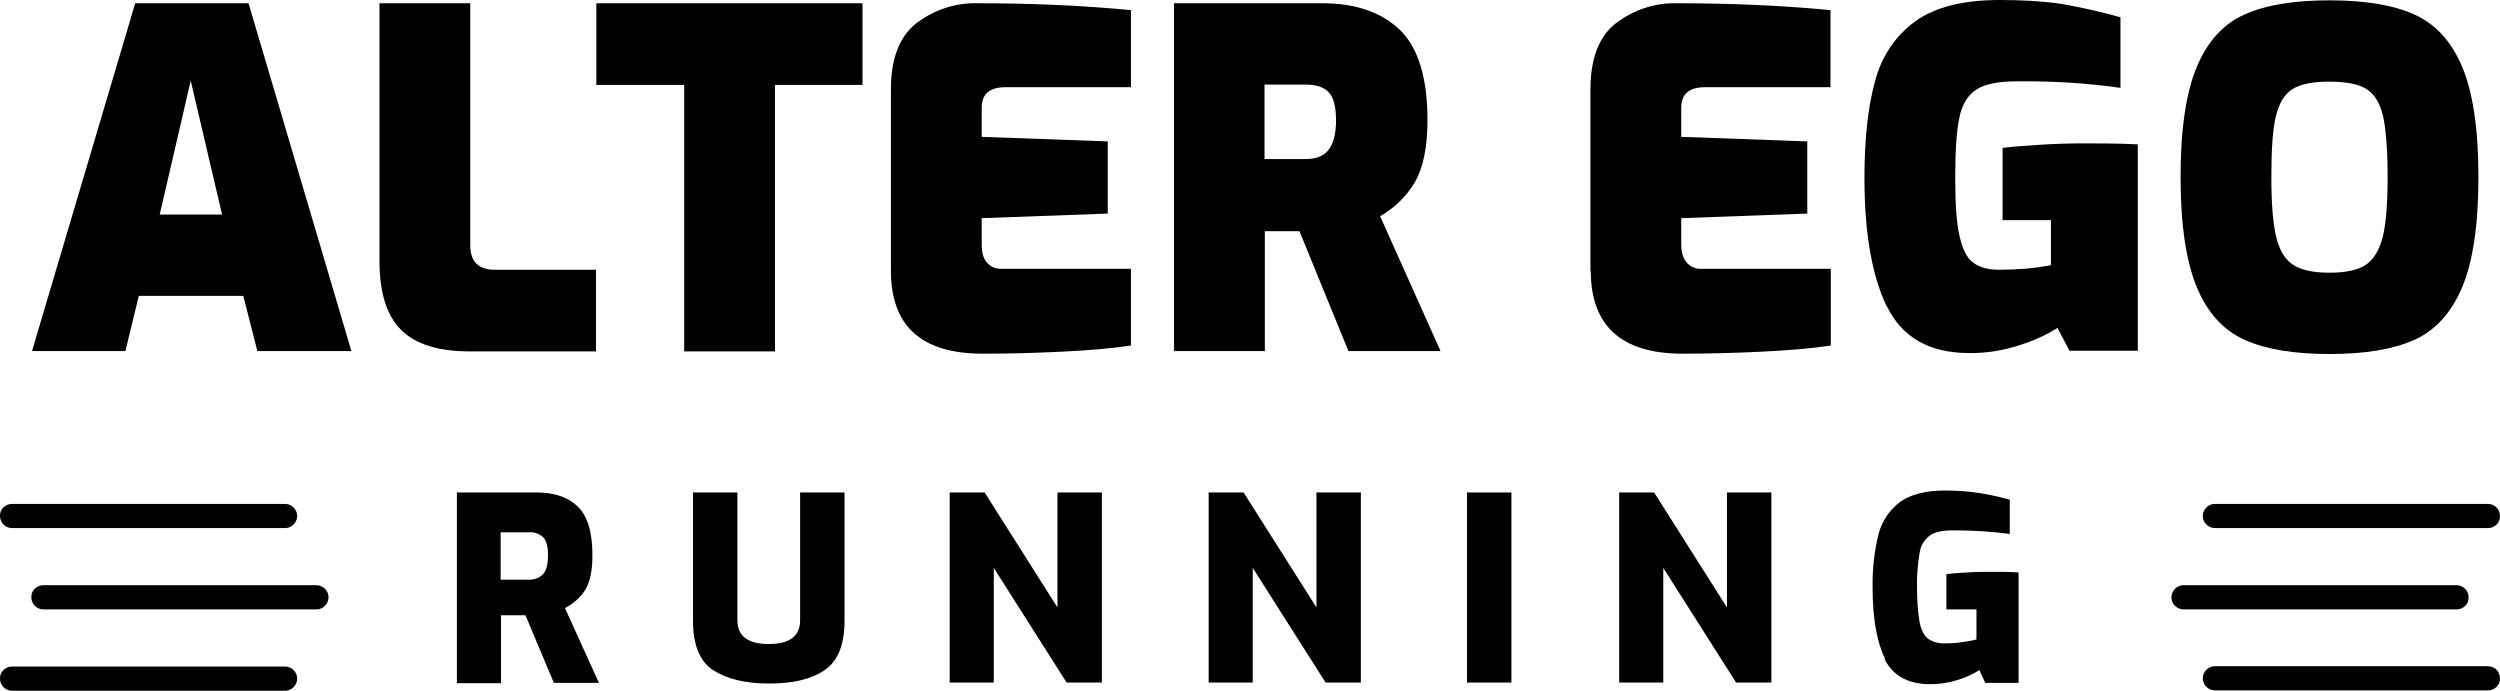 <?xml version="1.0" encoding="UTF-8"?><svg id="Default" xmlns="http://www.w3.org/2000/svg" viewBox="0 0 765.51 211.5"><defs><style>.cls-1{fill:#000;stroke-width:0px;}</style></defs><path class="cls-1" d="M762,161.7h-83.6c-2,.1-3.8-1.5-3.9-3.5-.1-2,1.5-3.8,3.5-3.9h84c2,.1,3.6,1.8,3.5,3.9,0,1.9-1.6,3.4-3.5,3.5h0Z"/><path class="cls-1" d="M752.4,186.6h-83.6c-2,.1-3.8-1.5-3.9-3.5-.1-2,1.5-3.8,3.5-3.9h84c2,.1,3.6,1.8,3.5,3.9,0,1.9-1.6,3.4-3.5,3.5Z"/><path class="cls-1" d="M762,211.4h-83.6c-2,.1-3.8-1.5-3.9-3.5-.1-2,1.5-3.8,3.5-3.9h84c2,.1,3.6,1.8,3.5,3.9,0,1.9-1.6,3.4-3.5,3.5Z"/><path class="cls-1" d="M87.1,161.7H3.5c-2-.1-3.6-1.8-3.5-3.9,0-1.9,1.6-3.4,3.5-3.5h83.6c2-.1,3.8,1.5,3.9,3.5s-1.5,3.8-3.5,3.9h-.4Z"/><path class="cls-1" d="M96.8,186.6H13.1c-2-.1-3.6-1.8-3.5-3.9,0-1.9,1.6-3.4,3.5-3.5h83.6c2-.1,3.8,1.5,3.9,3.5s-1.5,3.8-3.5,3.9h-.4.1Z"/><path class="cls-1" d="M87.1,211.5H3.5c-2-.1-3.6-1.8-3.5-3.9,0-1.9,1.6-3.4,3.5-3.5h83.6c2-.1,3.8,1.5,3.9,3.5s-1.5,3.8-3.5,3.9h-.4Z"/><path class="cls-1" d="M41.4,1h34.7l31.5,106.5h-28.8l-4.3-16.9h-32l-4.1,16.9H9.8L41.4,1ZM68,65.7l-9.6-41-9.5,41h19.1Z"/><path class="cls-1" d="M122.8,101c-4.4-4.4-6.6-11.4-6.6-21.1V1h27.8v74.1c0,5,2.5,7.5,7.5,7.5h31v25h-38.6c-9.7,0-16.7-2.2-21.1-6.6Z"/><path class="cls-1" d="M209.4,26h-26.8V1h81.5v25h-26.8v81.6h-27.8V26h-.1Z"/><path class="cls-1" d="M272.8,83V27.4c0-9.5,2.6-16.2,7.8-20.3,5.4-4.1,12-6.3,18.7-6.1,15.7,0,31.4.6,47,2.1v23.6h-38.4c-4.9,0-7.3,2.1-7.3,6.3v8.9l38.6,1.4v22.1l-38.6,1.4v8c0,2.5.5,4.4,1.6,5.6,1.1,1.3,2.8,2,4.5,1.9h39.6v23.5c-5.9.9-13.1,1.5-21.4,1.9-8.4.4-16.4.6-24,.6-18.8,0-28.1-8.5-28.1-25.4v.1Z"/><path class="cls-1" d="M359.4,1h45.5c10.1,0,18,2.7,23.7,8.1,5.6,5.4,8.5,14.6,8.5,27.7,0,8.2-1.3,14.5-3.8,18.9-2.6,4.4-6.3,8-10.7,10.5l18.5,41.3h-28.2l-15-36.7h-10.6v36.7h-27.8V1h-.1ZM399.8,48.7c3.2,0,5.5-.9,7-2.8s2.3-4.9,2.3-9-.7-7-2.2-8.6-3.8-2.4-7.1-2.4h-12.6v22.8h12.6Z"/><path class="cls-1" d="M487,83V27.4c0-9.5,2.6-16.2,7.8-20.3,5.4-4.1,12-6.3,18.7-6.1,15.7,0,31.4.6,47,2.1v23.6h-38.4c-4.9,0-7.3,2.1-7.3,6.3v8.9l38.6,1.4v22.1l-38.6,1.4v8c0,2.5.6,4.4,1.7,5.6,1.1,1.3,2.8,2,4.5,1.9h39.6v23.5c-5.9.9-13.1,1.5-21.4,1.9-8.4.4-16.4.6-24,.6-18.7,0-28.1-8.5-28.1-25.4l-.1.1Z"/><path class="cls-1" d="M577.8,94c-4.6-9.5-6.9-22.7-6.9-39.5,0-12,1.1-22,3.3-29.8,1.9-7.3,6.2-13.8,12.3-18.2,6-4.3,14.6-6.5,25.8-6.5,6.4,0,12.7.3,19,1.2,6.1,1.1,12.1,2.4,18,4.1v21.6c-10.5-1.5-21.1-2.1-31.7-2-5.6,0-9.8.8-12.4,2.5-2.6,1.7-4.4,4.5-5.2,8.5-.9,4-1.3,10.2-1.3,18.5s.4,13.8,1.3,17.8,2.2,6.8,4.2,8.2c1.9,1.5,4.6,2.2,8,2.2,5.3,0,10.6-.4,15.8-1.4v-13.8h-14.8v-22.1c3-.4,6.9-.7,11.8-1,4.9-.3,9.3-.4,13.3-.4s10.4,0,16.3.3v63.2h-20.9l-3.7-7c-3.6,2.3-7.5,4-11.6,5.3-5,1.6-10.2,2.5-15.5,2.4-12.1,0-20.5-4.8-25.1-14.3v.2Z"/><path class="cls-1" d="M687.4,104.1c-6.5-2.9-11.4-8.2-14.7-16.1s-5-19.1-5-33.8,1.7-26,5-33.8,8.2-13.2,14.7-16c6.4-2.9,15.1-4.3,25.9-4.3s19.4,1.4,25.9,4.3,11.4,8.2,14.7,16,5,19.1,5,33.8-1.7,26-5,33.8-8.2,13.2-14.7,16.1-15.1,4.3-25.9,4.3-19.4-1.4-25.9-4.3ZM724.4,81.1c2.4-1.6,4.1-4.4,5.2-8.5,1-4.1,1.5-10.2,1.5-18.4s-.5-14.6-1.4-18.7c-1-4.1-2.7-6.8-5.2-8.3s-6.2-2.2-11.2-2.2-8.7.7-11.2,2.2-4.2,4.3-5.2,8.3c-1,4.1-1.4,10.3-1.4,18.7s.5,14.3,1.5,18.4,2.7,6.9,5.2,8.5c2.4,1.6,6.1,2.4,11.1,2.4s8.7-.8,11.1-2.4h0Z"/><path class="cls-1" d="M139.8,150.8h24.5c5.4,0,9.6,1.4,12.6,4.3s4.5,7.8,4.5,14.9c0,4.7-.7,8.2-2.2,10.6-1.5,2.4-3.7,4.3-6.2,5.6l10.4,22.9h-13.8l-8.7-20.7h-7.5v20.8h-13.5v-58.2l-.1-.2ZM161.8,177.5c1.7.1,3.3-.5,4.5-1.7,1-1.1,1.5-3,1.5-5.8s-.5-4.5-1.5-5.5c-1.2-1.1-2.8-1.7-4.5-1.5h-8.5v14.5h8.5Z"/><path class="cls-1" d="M218.3,205.2c-4.1-2.8-6.1-7.8-6.1-15.2v-39.2h13.6v39.1c0,4.9,3.2,7.3,9.6,7.3s9.6-2.4,9.6-7.3v-39.1h13.6v39.2c0,7.4-2,12.4-6.1,15.2s-9.7,4.1-17,4.1-13-1.4-17.1-4.1h-.1Z"/><path class="cls-1" d="M290.8,150.8h10.7l22.3,35.2v-35.2h13.6v58.2h-10.8l-22.3-35.1v35.1h-13.5v-58.2h0Z"/><path class="cls-1" d="M370.1,150.8h10.7l22.3,35.2v-35.2h13.6v58.2h-10.8l-22.3-35.1v35.1h-13.5v-58.2h0Z"/><path class="cls-1" d="M449.2,150.8h13.6v58.2h-13.6v-58.2Z"/><path class="cls-1" d="M495.8,150.8h10.7l22.3,35.2v-35.2h13.6v58.2h-10.8l-22.3-35.1v35.1h-13.5v-58.2Z"/><path class="cls-1" d="M577.2,201.7c-2.5-5.1-3.8-12.3-3.8-21.8-.1-5.5.5-11,1.8-16.3,1-3.9,3.3-7.4,6.6-9.9,3.2-2.3,7.8-3.5,13.7-3.5,3.4,0,6.7.2,10.1.7,2.8.4,6.1,1.1,9.8,2.1v10.5c-5.8-.8-11.6-1.1-17.4-1.1-3.2,0-5.6.5-7.1,1.6-1.7,1.3-2.8,3.1-3.1,5.2-.6,3.6-.9,7.2-.8,10.8,0,3.5.2,7.1.8,10.6.5,2.4,1.4,4.1,2.6,5,1.5,1,3.3,1.5,5.2,1.4,1.8,0,3.6-.1,5.4-.4,1.4-.2,2.8-.4,4.2-.8v-9.2h-9.2v-10.8c1.6-.2,3.7-.4,6.3-.5,2.6-.2,5-.2,7.2-.2,3.4,0,6.3,0,8.6.2v33.8h-10.2l-1.8-3.9c-2.1,1.3-4.3,2.3-6.6,3-2.8.9-5.6,1.3-8.5,1.3-6.7,0-11.4-2.6-13.9-7.6l.1-.2Z"/></svg>